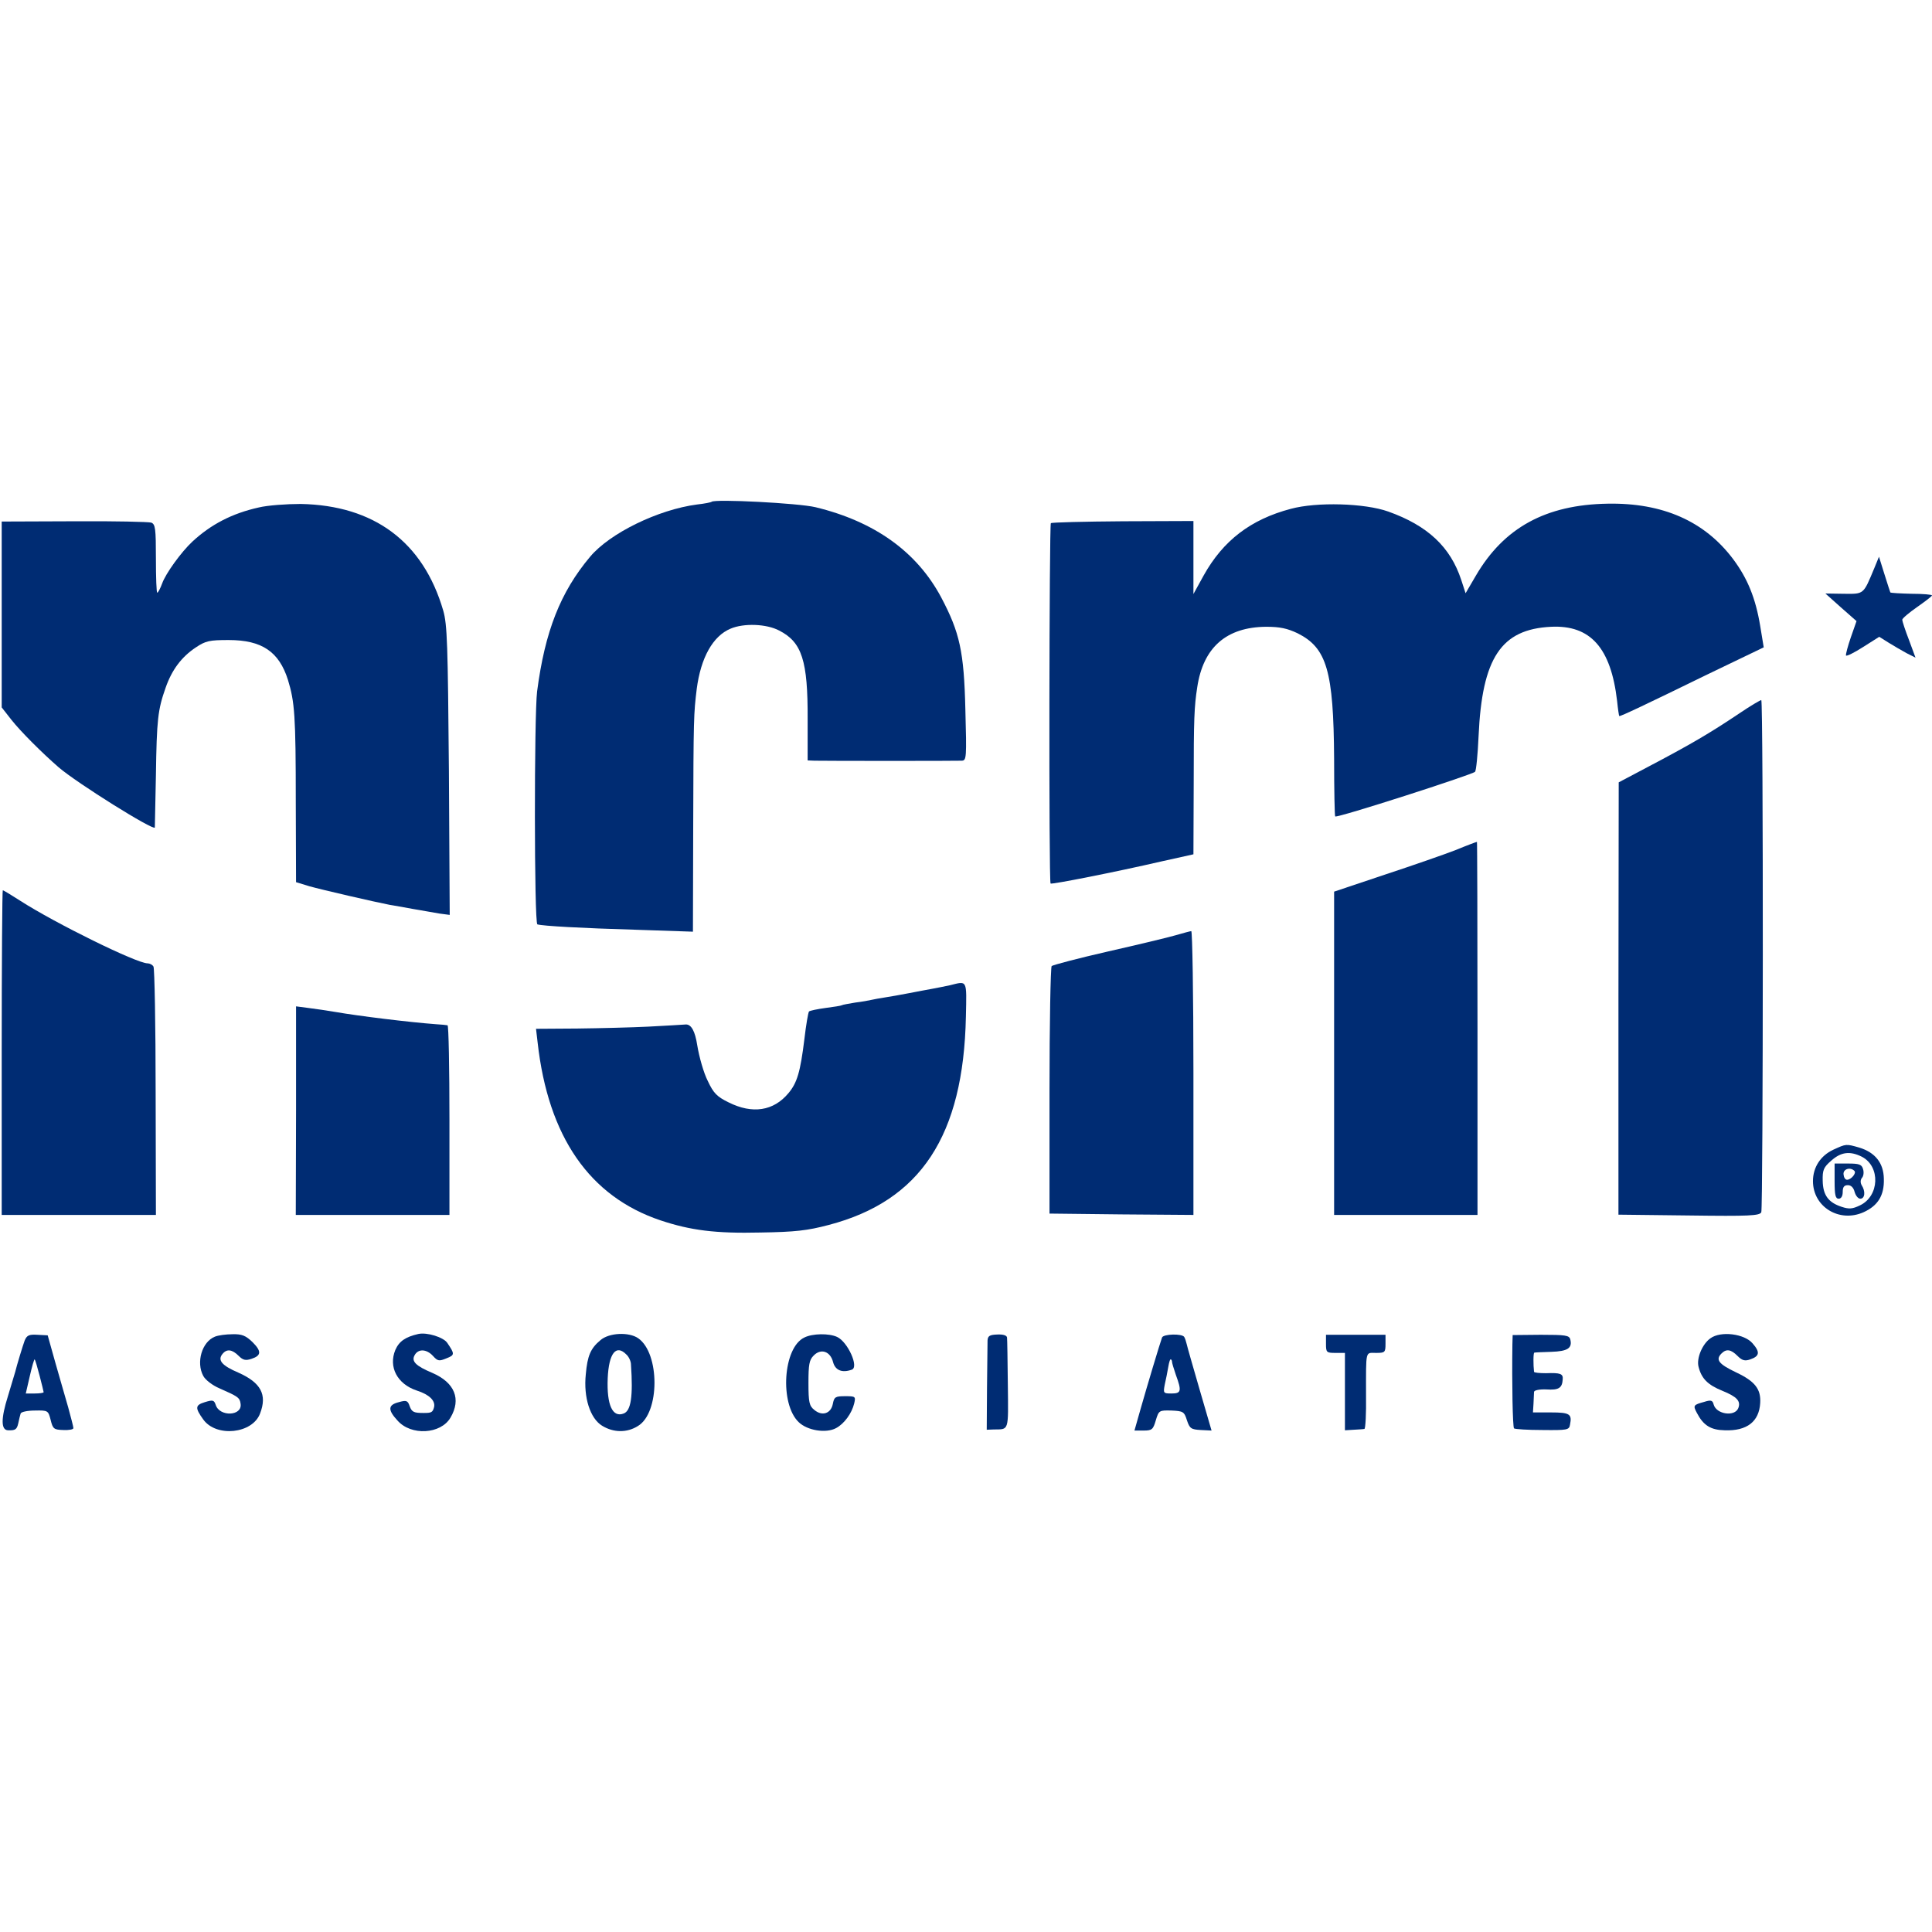 <svg xmlns="http://www.w3.org/2000/svg" viewBox="0 0 714.13 714.13">
  <defs>
    <style>
      path { fill: #002c73; }
      @media (prefers-color-scheme: dark) {
        path { fill: #ffffff; }
      }
    </style>
  </defs>
  <path d="M263.03,185.48c-.2.2-2.6.7-5.4,1-14.4,1.9-32.2,10.6-39.5,19.3-11,13.1-16.7,27.6-19.6,49.8-1.1,8.7-1.1,85.7.1,86.1,2,.6,16.2,1.4,36.8,2l20.7.7.1-38.4c.1-40.9.2-42.2,1.3-51.3,1.5-11.6,6-19.6,12.5-22.3,4.9-2.1,13.3-1.8,18,.7,8.4,4.3,10.6,11.1,10.5,32.8v15.2l2.5.1c4.1.1,52.4.1,54.5,0,1.7-.1,1.8-1,1.3-18.9-.5-21.5-2.1-28.5-8.9-41.4-9-16.9-24.6-28.1-46.5-33.4-6.2-1.5-37.2-3.1-38.4-2Z"/>
  <path d="M95.63,187.58c-9.9,2.2-17.7,6.3-24.5,12.6-4.1,3.8-9.9,11.8-11.2,15.5-.7,1.9-1.5,3.4-1.8,3.4s-.5-5.7-.5-12.6c0-11-.2-12.7-1.7-13.3-.9-.3-13.7-.6-28.5-.5l-26.8.1v68.7l3.6,4.6c3.4,4.3,11.2,12.1,17.4,17.5,6.7,5.8,35.2,23.6,35.6,22.3,0-.2.2-8.9.4-19.3.3-20.6.7-24.2,3.6-32.4,2.3-6.6,5.9-11.4,11.2-14.9,3.6-2.4,5-2.7,12.1-2.7,12.3,0,18.6,4.3,21.9,14.7,2.5,8.2,2.9,13.1,2.9,45.1l.1,29.7,4.9,1.5c4.6,1.3,24.1,5.8,29.8,6.9,1.4.2,5.2.9,8.5,1.5s7.7,1.3,9.8,1.7l3.8.5-.3-53.3c-.4-46.7-.6-54-2.1-59.2-7.4-25.4-25.6-38.9-52.7-39.4-5.2,0-12.2.5-15.5,1.3Z"/>
  <path d="M477.13,188.08c-14.8,3.9-25,11.7-32.2,24.6l-3.8,6.9v-27l-26,.1c-14.3.1-26.3.4-26.7.7-.6.7-.8,132.6-.1,133.2.4.4,23.8-4.2,41.1-8.2l11.7-2.6.1-26.1c0-24,.2-28.5,1.3-35.6,2.2-14.8,10.8-22.3,25.5-22.4,5.1,0,7.8.6,11.6,2.4,10.8,5.4,13.3,13.9,13.5,46.4,0,11.6.2,21.2.4,21.3.6.7,50.6-15.4,51.7-16.5.4-.4,1-6.3,1.3-13.2,1.3-28.9,8.3-39.5,26.8-40.4,14.5-.7,22.1,7.7,24.4,27.4.3,3,.7,5.6.8,5.6.2.3,10.3-4.5,32.2-15.2l21.2-10.2-1.3-7.9c-1.7-10.3-4.7-17.6-10-24.7-10.5-14-26-20.9-46.5-20.5-22.7.4-38.2,8.8-48.6,26.6l-3.8,6.5-1.6-4.9c-4-12.2-12.4-20.1-27-25.3-8.7-3.1-26.4-3.6-36-1Z"/>
  <path d="M692.73,210.18c-4,9.6-3.7,9.4-11.2,9.3l-6.8-.1,5.7,5.1,5.8,5.1-2.1,6c-1.1,3.2-1.9,6.2-1.8,6.7.2.4,3-1,6.3-3.1l6-3.8,3.5,2.2c1.9,1.2,4.9,2.9,6.7,3.9l3.2,1.6-2.4-6.5c-1.4-3.6-2.5-7-2.5-7.5s2.5-2.6,5.5-4.7,5.5-4,5.5-4.3-3.4-.6-7.5-.6c-4.2-.1-7.7-.3-7.9-.5-.1-.2-1.1-3.3-2.2-6.8l-2-6.4-1.8,4.4Z"/>
  <path d="M642.63,263.88c-10.6,7.1-17.6,11.2-32.2,18.9l-12.1,6.4-.1,79.9v79.9l26.1.3c22.3.3,26.1.1,26.7-1.2.7-1.6.8-188.8,0-189.3-.2-.1-4,2.1-8.4,5.1Z"/>
  <path d="M538.13,314.18c-4.1,1.6-15.9,5.7-26.2,9.1l-18.8,6.3v119.5h53v-69c0-38-.1-69-.2-68.9-.2,0-3.7,1.3-7.8,3Z"/>
  <path d="M.63,389.08v60h57l-.1-45.3c0-24.9-.4-45.8-.8-46.5s-1.4-1.2-2.2-1.2c-4,0-34.1-14.8-47-23.1-3.3-2.1-6.2-3.9-6.5-3.9-.2,0-.4,27-.4,60Z"/>
  <path d="M434.63,345.68c-2.7.8-14,3.5-25,6s-20.4,5-20.9,5.4c-.4.4-.8,21.2-.8,46.2v45.3l26.6.3,26.6.2v-52.5c0-28.9-.4-52.5-.8-52.4-.4,0-2.9.7-5.7,1.5Z"/>
  <path d="M351.13,364.18c-1.9.4-4.8,1-6.5,1.3-1.6.3-5.5,1-8.5,1.6s-7.1,1.3-9,1.6-4.2.7-5,.9-3.5.7-6,1c-2.4.4-4.7.8-5,1s-3,.6-6,1-5.8,1-6.1,1.3c-.3.4-1.1,5-1.7,10.2-1.5,12.2-2.7,16.2-5.9,20-5.5,6.6-13.3,7.8-22.1,3.4-4.3-2.1-5.6-3.4-7.7-7.9-1.5-2.9-3.2-8.9-3.9-13.2q-1.2-7.8-4.2-7.7c-1.6.1-7.8.5-13.9.8-6,.3-17.9.6-26.3.7l-15.2.1.6,5.1c3.9,34.8,19.2,56.9,45.4,65.7,11.1,3.7,20.3,4.9,37,4.5,12.7-.2,17.3-.7,25.2-2.8,34-8.9,49.8-33,50.7-77,.3-13.9.6-13.2-5.9-11.6Z"/>
  <path d="M109.43,410.48l-.1,38.6h56.8v-35c0-19.3-.3-35.1-.7-35.1-.5-.1-2.4-.3-4.3-.4-9.5-.7-28.4-3-37-4.5-3-.5-7.6-1.2-10.1-1.5l-4.6-.6v38.5Z"/>
  <path d="M677.63,424.98c-4.7,2.2-7.5,6.5-7.5,11.6,0,9.5,9.7,15.5,18.7,11.5,5.3-2.4,7.7-6.2,7.5-12.4-.1-5.8-3.2-9.7-9.1-11.5-4.9-1.4-4.8-1.4-9.6.8ZM688.23,427.58c6.9,3.6,6.5,14.6-.8,18-2.7,1.3-4,1.4-6.7.5-4.9-1.6-6.9-4.3-7-9.6-.1-4,.3-5,3.2-7.5,3.6-3.2,6.9-3.6,11.3-1.4Z"/>
  <path d="M678.13,436.58c0,5.1.3,6.5,1.5,6.5.9,0,1.5-.9,1.5-2.5,0-1.8.5-2.5,1.9-2.5,1.2,0,2.1.9,2.5,2.5.4,1.4,1.3,2.5,2.1,2.5,1.7,0,2-2.7.5-5-.5-.9-.5-1.9.1-2.7.6-.6.8-2.1.4-3.3-.5-1.7-1.5-2-5.6-2h-4.9v6.5ZM685.43,432.78c.9.8-1.2,3.3-2.7,3.3-.7,0-1.2-.9-1.3-2-.2-2,2.5-2.8,4-1.3Z"/>
  <path d="M154.63,493.08c-4.8,1.1-7.1,2.7-8.5,5.9-2.6,6.3.7,12.6,7.9,15,4.7,1.5,7,3.8,6.4,6.2-.5,1.9-1,2.1-3.8,2.1-3.6,0-4.4-.3-5.2-2.5-.7-2.1-1.2-2.3-4-1.5-4,1-4.2,2.8-.5,6.8,5,5.7,16,5.1,19.6-1.1,4-6.8,1.6-12.9-6.7-16.5-6.2-2.6-7.8-4.3-6.6-6.5,1.3-2.5,4.4-2.4,6.8.2,1.8,2,2.3,2,5,.9,3.1-1.2,3.1-1.6.3-5.7-1.4-2.1-7.5-4-10.7-3.3Z"/>
  <path d="M9.13,495.48c-.7,1.9-2.9,9.1-3.5,11.6-.1.3-1.3,4.3-2.7,9q-3.9,12.4,0,12.6c2.7.1,3.3-.3,3.8-2.5.3-1.4.7-3.1.9-3.7s2.5-1.1,5.3-1.1c4.8-.1,4.9,0,5.8,3.5.8,3.3,1.2,3.6,4.7,3.7,2,.1,3.7-.2,3.7-.7s-.9-3.9-1.9-7.6c-1.1-3.7-3.2-11.2-4.8-16.7l-2.8-10-3.8-.2c-3.1-.2-3.9.2-4.7,2.1ZM14.63,508.48c.8,3.1,1.5,5.9,1.5,6.1,0,.3-1.5.5-3.3.5h-3.3l1.5-6.5c.8-3.5,1.6-6.3,1.8-6.1s1,2.9,1.8,6Z"/>
  <path d="M79.43,494.08c-4.8,1.9-7,9.5-4.3,14.5.8,1.5,3.4,3.5,6,4.6,6.8,3,7.5,3.4,7.8,5.7.7,4.6-7.8,4.9-9.2.4-.6-1.8-1.1-1.9-4-1-3.6,1.1-3.7,2.1-.6,6.4,4.8,6.7,18.2,5.3,21-2.2,2.7-7,.3-11.4-8-15.1-6.1-2.6-7.8-4.6-5.9-6.9,1.6-2,3.6-1.7,6,.7,1.6,1.6,2.6,1.8,4.7,1.1,3.7-1.2,3.8-2.8.4-6.2-2.5-2.4-3.9-3-7.4-2.9-2.4,0-5.3.4-6.5.9Z"/>
  <path d="M221.93,495.38c-3.6,3-4.8,5.7-5.4,12.6-.9,8.5,1.6,16.3,6,19,4.2,2.6,9.2,2.7,13.3.1,8.1-4.9,8.1-26.8.1-32.4-3.4-2.4-10.8-2.1-14,.7ZM231.53,500.68c.9.8,1.7,2.5,1.7,3.7.8,11.8,0,17.1-2.7,18.1-4.1,1.6-6.3-3.1-5.9-13,.4-9.3,3.1-12.7,6.9-8.8Z"/>
  <path d="M297.33,494.38c-7.9,3.7-9.2,24.5-2.1,31.3,3.2,3.1,10.1,4.2,13.8,2.2,3-1.6,5.8-5.4,6.7-9.1.6-2.6.5-2.7-3.4-2.7-3.6,0-4,.3-4.5,2.9-.7,3.5-3.9,4.6-6.8,2.2-1.9-1.5-2.2-2.8-2.2-10,0-6.8.3-8.5,1.9-10.1,2.7-2.8,6.2-1.6,7.2,2.4.8,3,3.3,4.1,6.9,2.8,2.8-.9-1.5-10.3-5.4-12.1-3-1.4-9.1-1.3-12.1.2Z"/>
  <path d="M365.03,495.48c0,1.2-.1,9.1-.2,17.6l-.1,15.4,2.5-.1c5.8-.1,5.5,1,5.3-16.6-.1-8.9-.2-16.7-.3-17.4-.1-.8-1.5-1.2-3.6-1.1-2.8.1-3.5.5-3.6,2.2Z"/>
  <path d="M429.53,494.38c-.8,2.2-5.6,18.2-7.9,26.3l-2.3,8.1h3.4c3.1,0,3.5-.4,4.5-3.8,1.1-3.7,1.3-3.7,5.8-3.6,4.3.2,4.7.4,5.7,3.6,1,3,1.5,3.4,5.1,3.6l4,.2-4.4-15.1c-2.4-8.3-4.6-15.9-4.8-16.9-.2-.9-.6-2.1-.9-2.6-.8-1.3-7.7-1.1-8.2.2ZM433.23,503.48c0,.3.6,2.4,1.4,4.7,2.2,6,2,6.9-1.6,6.9-3,0-3.1-.1-2.5-3.3.4-1.7,1-4.7,1.3-6.5s.7-3.1,1-2.8c.3.2.4.7.4,1Z"/>
  <path d="M490.13,496.78c0,3.1.2,3.3,3.5,3.3h3.5v28.6l3.3-.2c1.7-.1,3.5-.2,3.9-.3s.7-5.6.6-12.4c0-17.1-.3-15.7,3.7-15.7,3.3,0,3.5-.2,3.5-3.4v-3.3h-22v3.4Z"/>
  <path d="M559.03,496.98c-.2,14.4.1,30.4.6,31,.4.3,5.1.6,10.5.6,9.2.1,9.9,0,10.2-2,.8-3.9-.1-4.5-7-4.5h-6.7l.2-3.2c.1-1.8.2-3.8.2-4.4.1-.6,1.9-1,4.6-.9,4.5.3,5.8-.5,6-3.7.2-2.1-.8-2.5-6.2-2.3-2.4,0-4.3-.2-4.4-.5-.3-2.6-.3-7,.1-7.1.3-.1,3.1-.2,6.3-.3,6.1-.2,7.8-1.4,7-4.6-.4-1.5-1.7-1.7-10.9-1.7l-10.4.1-.1,3.5Z"/>
  <path d="M632.23,494.68c-3,2.1-5.2,7.4-4.4,10.5,1.1,4.4,3.4,6.7,8.8,8.9s6.9,3.8,5.9,6.4c-1.3,3.3-8.1,2.3-9.1-1.3-.4-1.6-1-1.8-3.5-1-4,1.1-4.2,1.3-2.7,4.1,2.4,4.6,5.1,6.3,10.3,6.4,8.2.3,12.7-3.2,13.1-10.1.3-5.1-1.9-8-8.9-11.3-6.5-3.1-7.7-4.7-5.4-7,1.8-1.8,3.5-1.5,5.9.9,1.7,1.7,2.7,2,4.7,1.3,3.5-1.2,3.7-2.7.9-5.9-3-3.6-11.8-4.7-15.6-1.9Z"/>
</svg>
